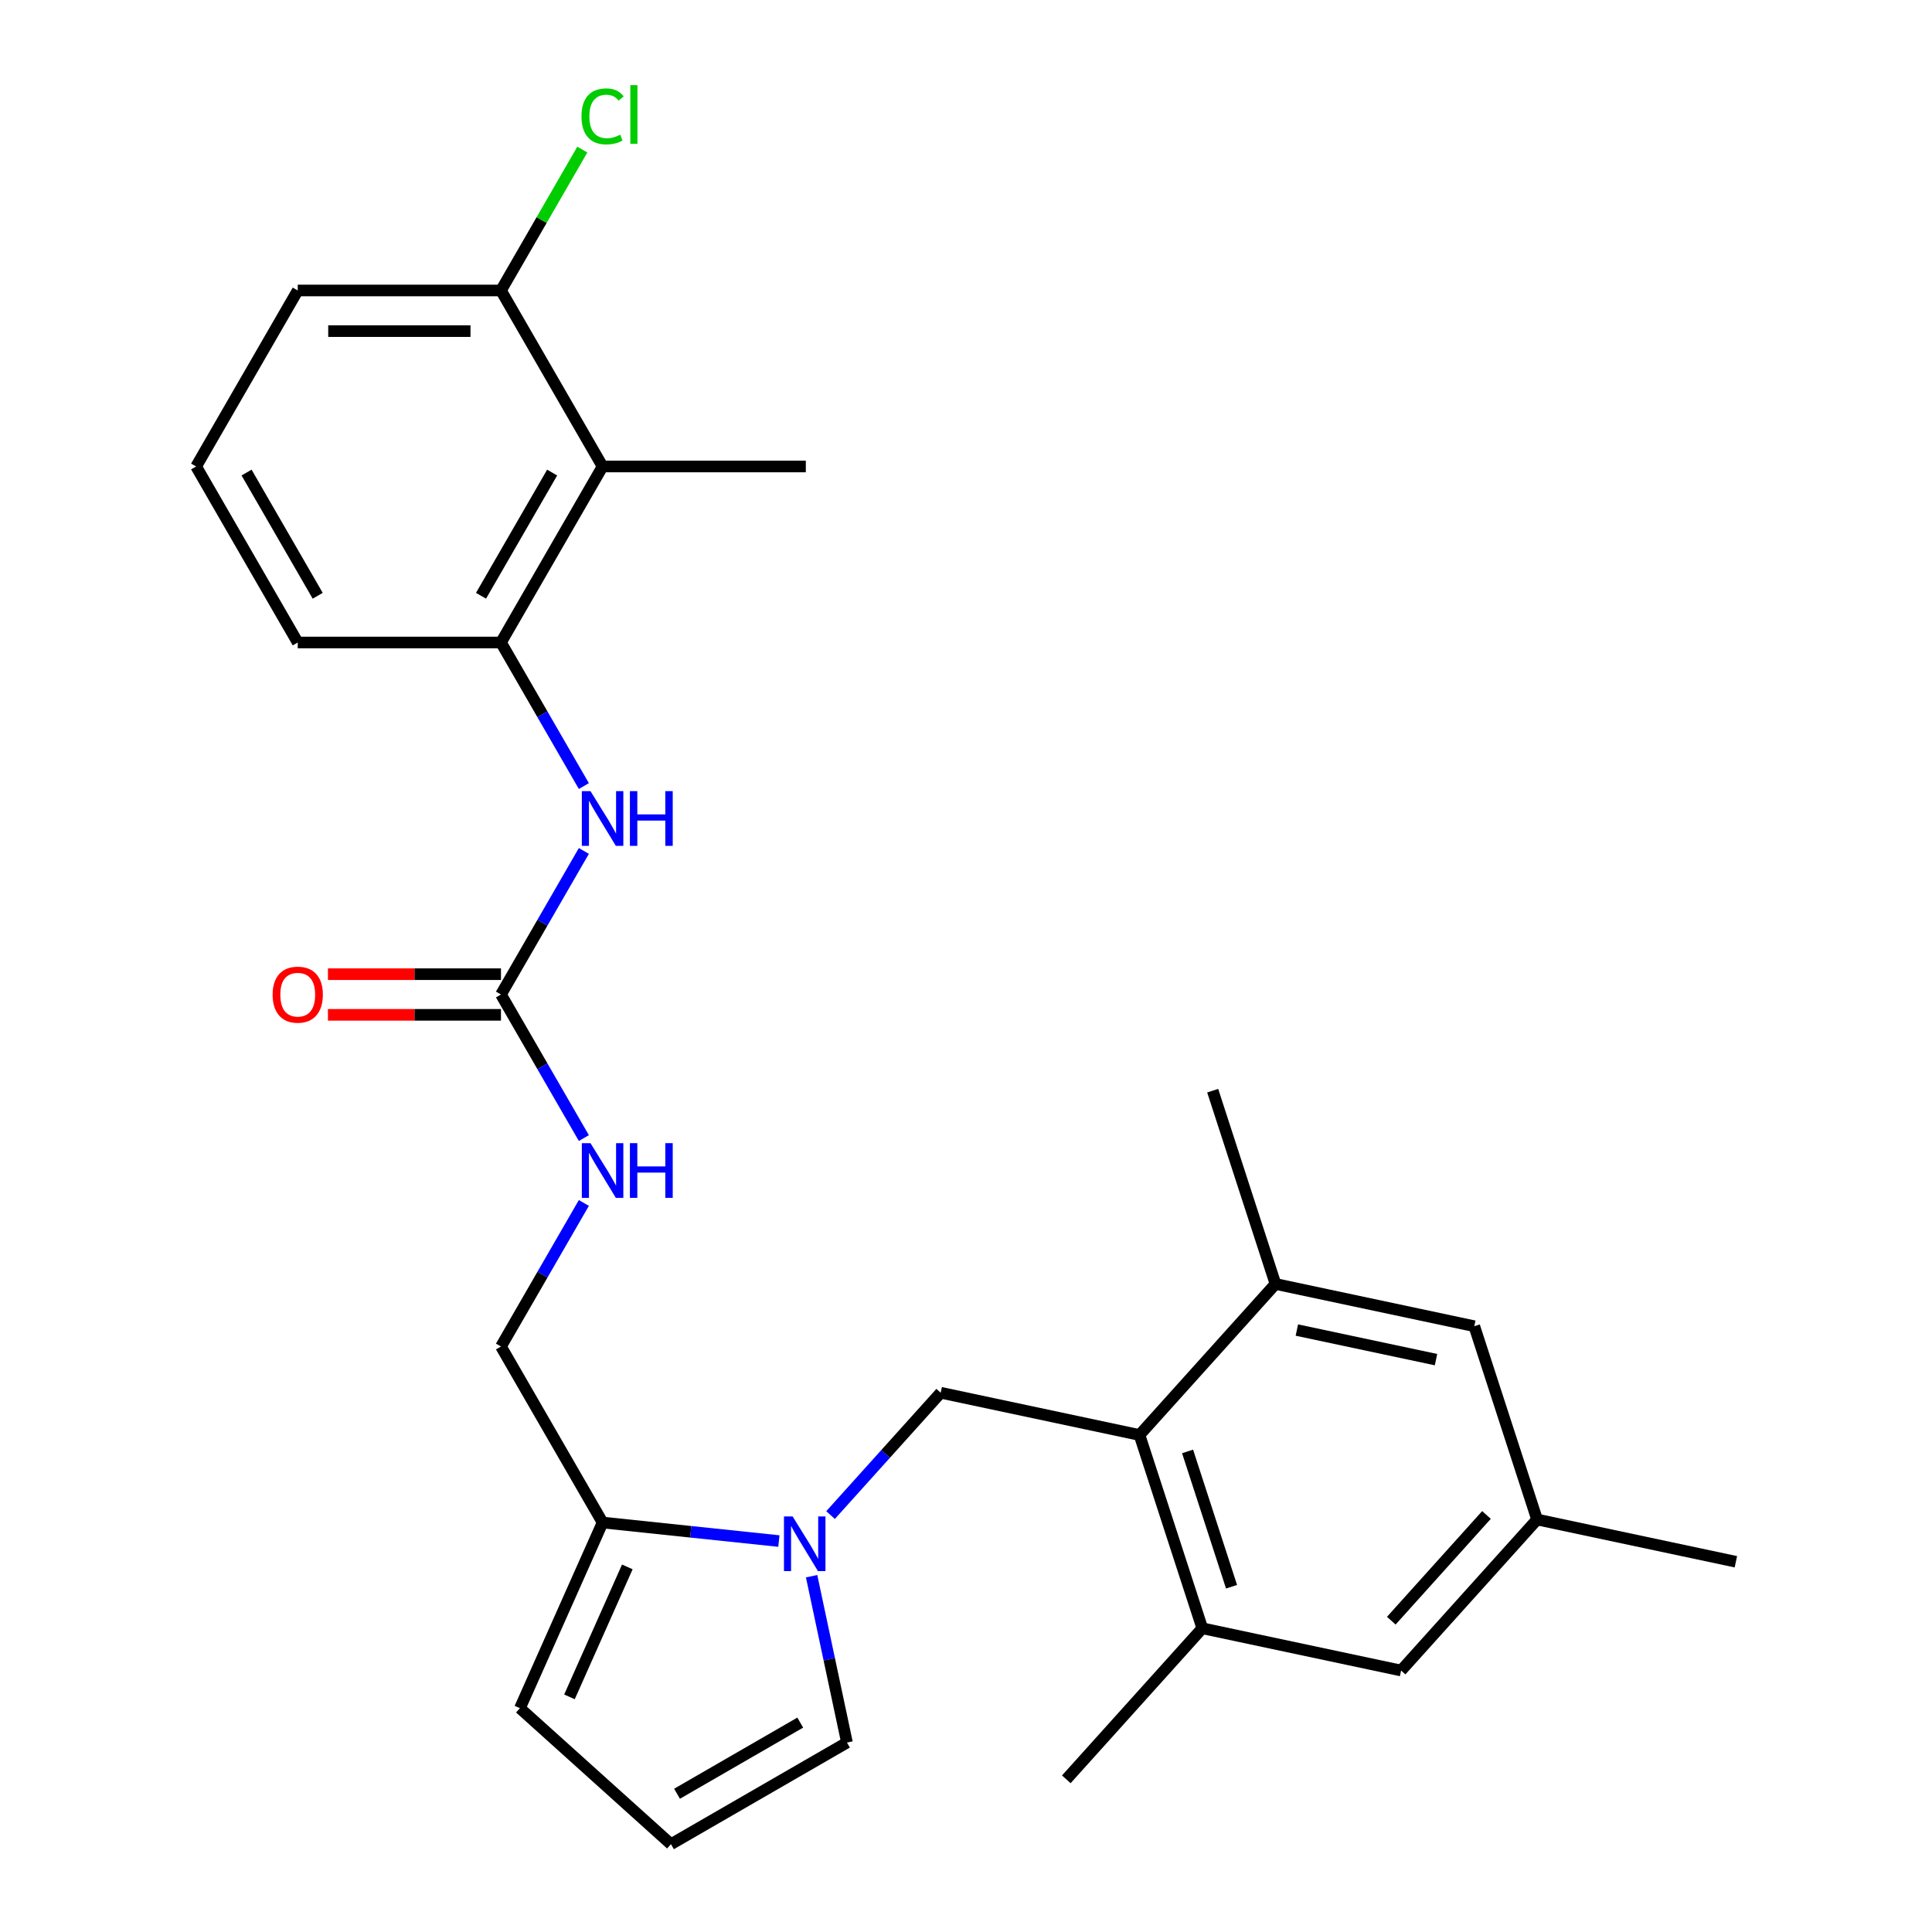 <?xml version='1.0' encoding='iso-8859-1'?>
<svg version='1.1' baseProfile='full'
              xmlns='http://www.w3.org/2000/svg'
                      xmlns:rdkit='http://www.rdkit.org/xml'
                      xmlns:xlink='http://www.w3.org/1999/xlink'
                  xml:space='preserve'
width='1000px' height='1000px' viewBox='0 0 1000 1000'>
<!-- END OF HEADER -->
<rect style='opacity:1.0;fill:#FFFFFF;stroke:none' width='1000' height='1000' x='0' y='0'> </rect>
<path class='bond-1' d='M 429.888,784.204 L 458.397,752.542' style='fill:none;fill-rule:evenodd;stroke:#0000FF;stroke-width:6px;stroke-linecap:butt;stroke-linejoin:miter;stroke-opacity:1' />
<path class='bond-1' d='M 458.397,752.542 L 486.907,720.879' style='fill:none;fill-rule:evenodd;stroke:#000000;stroke-width:6px;stroke-linecap:butt;stroke-linejoin:miter;stroke-opacity:1' />
<path class='bond-3' d='M 403.148,797.648 L 357.524,792.853' style='fill:none;fill-rule:evenodd;stroke:#0000FF;stroke-width:6px;stroke-linecap:butt;stroke-linejoin:miter;stroke-opacity:1' />
<path class='bond-3' d='M 357.524,792.853 L 311.9,788.057' style='fill:none;fill-rule:evenodd;stroke:#000000;stroke-width:6px;stroke-linecap:butt;stroke-linejoin:miter;stroke-opacity:1' />
<path class='bond-9' d='M 420.087,815.843 L 429.238,858.896' style='fill:none;fill-rule:evenodd;stroke:#0000FF;stroke-width:6px;stroke-linecap:butt;stroke-linejoin:miter;stroke-opacity:1' />
<path class='bond-9' d='M 429.238,858.896 L 438.389,901.948' style='fill:none;fill-rule:evenodd;stroke:#000000;stroke-width:6px;stroke-linecap:butt;stroke-linejoin:miter;stroke-opacity:1' />
<path class='bond-0' d='M 589.802,742.75 L 486.907,720.879' style='fill:none;fill-rule:evenodd;stroke:#000000;stroke-width:6px;stroke-linecap:butt;stroke-linejoin:miter;stroke-opacity:1' />
<path class='bond-7' d='M 589.802,742.75 L 622.309,842.795' style='fill:none;fill-rule:evenodd;stroke:#000000;stroke-width:6px;stroke-linecap:butt;stroke-linejoin:miter;stroke-opacity:1' />
<path class='bond-7' d='M 614.687,751.255 L 637.442,821.287' style='fill:none;fill-rule:evenodd;stroke:#000000;stroke-width:6px;stroke-linecap:butt;stroke-linejoin:miter;stroke-opacity:1' />
<path class='bond-8' d='M 589.802,742.75 L 660.191,664.575' style='fill:none;fill-rule:evenodd;stroke:#000000;stroke-width:6px;stroke-linecap:butt;stroke-linejoin:miter;stroke-opacity:1' />
<path class='bond-2' d='M 259.303,514.755 L 280.755,551.911' style='fill:none;fill-rule:evenodd;stroke:#000000;stroke-width:6px;stroke-linecap:butt;stroke-linejoin:miter;stroke-opacity:1' />
<path class='bond-2' d='M 280.755,551.911 L 302.207,589.066' style='fill:none;fill-rule:evenodd;stroke:#0000FF;stroke-width:6px;stroke-linecap:butt;stroke-linejoin:miter;stroke-opacity:1' />
<path class='bond-6' d='M 259.303,514.755 L 280.755,477.6' style='fill:none;fill-rule:evenodd;stroke:#000000;stroke-width:6px;stroke-linecap:butt;stroke-linejoin:miter;stroke-opacity:1' />
<path class='bond-6' d='M 280.755,477.6 L 302.207,440.444' style='fill:none;fill-rule:evenodd;stroke:#0000FF;stroke-width:6px;stroke-linecap:butt;stroke-linejoin:miter;stroke-opacity:1' />
<path class='bond-17' d='M 259.303,504.236 L 214.521,504.236' style='fill:none;fill-rule:evenodd;stroke:#000000;stroke-width:6px;stroke-linecap:butt;stroke-linejoin:miter;stroke-opacity:1' />
<path class='bond-17' d='M 214.521,504.236 L 169.739,504.236' style='fill:none;fill-rule:evenodd;stroke:#FF0000;stroke-width:6px;stroke-linecap:butt;stroke-linejoin:miter;stroke-opacity:1' />
<path class='bond-17' d='M 259.303,525.275 L 214.521,525.275' style='fill:none;fill-rule:evenodd;stroke:#000000;stroke-width:6px;stroke-linecap:butt;stroke-linejoin:miter;stroke-opacity:1' />
<path class='bond-17' d='M 214.521,525.275 L 169.739,525.275' style='fill:none;fill-rule:evenodd;stroke:#FF0000;stroke-width:6px;stroke-linecap:butt;stroke-linejoin:miter;stroke-opacity:1' />
<path class='bond-12' d='M 311.9,788.057 L 269.114,884.157' style='fill:none;fill-rule:evenodd;stroke:#000000;stroke-width:6px;stroke-linecap:butt;stroke-linejoin:miter;stroke-opacity:1' />
<path class='bond-12' d='M 324.702,811.03 L 294.752,878.299' style='fill:none;fill-rule:evenodd;stroke:#000000;stroke-width:6px;stroke-linecap:butt;stroke-linejoin:miter;stroke-opacity:1' />
<path class='bond-15' d='M 311.9,788.057 L 259.303,696.957' style='fill:none;fill-rule:evenodd;stroke:#000000;stroke-width:6px;stroke-linecap:butt;stroke-linejoin:miter;stroke-opacity:1' />
<path class='bond-4' d='M 311.9,241.453 L 259.303,332.554' style='fill:none;fill-rule:evenodd;stroke:#000000;stroke-width:6px;stroke-linecap:butt;stroke-linejoin:miter;stroke-opacity:1' />
<path class='bond-4' d='M 285.791,244.599 L 248.973,308.369' style='fill:none;fill-rule:evenodd;stroke:#000000;stroke-width:6px;stroke-linecap:butt;stroke-linejoin:miter;stroke-opacity:1' />
<path class='bond-16' d='M 311.9,241.453 L 259.303,150.352' style='fill:none;fill-rule:evenodd;stroke:#000000;stroke-width:6px;stroke-linecap:butt;stroke-linejoin:miter;stroke-opacity:1' />
<path class='bond-21' d='M 311.9,241.453 L 417.094,241.453' style='fill:none;fill-rule:evenodd;stroke:#000000;stroke-width:6px;stroke-linecap:butt;stroke-linejoin:miter;stroke-opacity:1' />
<path class='bond-5' d='M 259.303,332.554 L 280.755,369.709' style='fill:none;fill-rule:evenodd;stroke:#000000;stroke-width:6px;stroke-linecap:butt;stroke-linejoin:miter;stroke-opacity:1' />
<path class='bond-5' d='M 280.755,369.709 L 302.207,406.865' style='fill:none;fill-rule:evenodd;stroke:#0000FF;stroke-width:6px;stroke-linecap:butt;stroke-linejoin:miter;stroke-opacity:1' />
<path class='bond-20' d='M 259.303,332.554 L 154.109,332.554' style='fill:none;fill-rule:evenodd;stroke:#000000;stroke-width:6px;stroke-linecap:butt;stroke-linejoin:miter;stroke-opacity:1' />
<path class='bond-14' d='M 622.309,842.795 L 725.204,864.666' style='fill:none;fill-rule:evenodd;stroke:#000000;stroke-width:6px;stroke-linecap:butt;stroke-linejoin:miter;stroke-opacity:1' />
<path class='bond-23' d='M 622.309,842.795 L 551.92,920.97' style='fill:none;fill-rule:evenodd;stroke:#000000;stroke-width:6px;stroke-linecap:butt;stroke-linejoin:miter;stroke-opacity:1' />
<path class='bond-13' d='M 660.191,664.575 L 763.086,686.446' style='fill:none;fill-rule:evenodd;stroke:#000000;stroke-width:6px;stroke-linecap:butt;stroke-linejoin:miter;stroke-opacity:1' />
<path class='bond-13' d='M 671.251,688.435 L 743.277,703.745' style='fill:none;fill-rule:evenodd;stroke:#000000;stroke-width:6px;stroke-linecap:butt;stroke-linejoin:miter;stroke-opacity:1' />
<path class='bond-22' d='M 660.191,664.575 L 627.684,564.53' style='fill:none;fill-rule:evenodd;stroke:#000000;stroke-width:6px;stroke-linecap:butt;stroke-linejoin:miter;stroke-opacity:1' />
<path class='bond-11' d='M 438.389,901.948 L 347.288,954.545' style='fill:none;fill-rule:evenodd;stroke:#000000;stroke-width:6px;stroke-linecap:butt;stroke-linejoin:miter;stroke-opacity:1' />
<path class='bond-11' d='M 414.205,891.618 L 350.434,928.436' style='fill:none;fill-rule:evenodd;stroke:#000000;stroke-width:6px;stroke-linecap:butt;stroke-linejoin:miter;stroke-opacity:1' />
<path class='bond-10' d='M 302.207,622.646 L 280.755,659.801' style='fill:none;fill-rule:evenodd;stroke:#0000FF;stroke-width:6px;stroke-linecap:butt;stroke-linejoin:miter;stroke-opacity:1' />
<path class='bond-10' d='M 280.755,659.801 L 259.303,696.957' style='fill:none;fill-rule:evenodd;stroke:#000000;stroke-width:6px;stroke-linecap:butt;stroke-linejoin:miter;stroke-opacity:1' />
<path class='bond-27' d='M 347.288,954.545 L 269.114,884.157' style='fill:none;fill-rule:evenodd;stroke:#000000;stroke-width:6px;stroke-linecap:butt;stroke-linejoin:miter;stroke-opacity:1' />
<path class='bond-18' d='M 763.086,686.446 L 795.593,786.492' style='fill:none;fill-rule:evenodd;stroke:#000000;stroke-width:6px;stroke-linecap:butt;stroke-linejoin:miter;stroke-opacity:1' />
<path class='bond-28' d='M 725.204,864.666 L 795.593,786.492' style='fill:none;fill-rule:evenodd;stroke:#000000;stroke-width:6px;stroke-linecap:butt;stroke-linejoin:miter;stroke-opacity:1' />
<path class='bond-28' d='M 720.127,838.862 L 769.399,784.14' style='fill:none;fill-rule:evenodd;stroke:#000000;stroke-width:6px;stroke-linecap:butt;stroke-linejoin:miter;stroke-opacity:1' />
<path class='bond-19' d='M 259.303,150.352 L 280.357,113.887' style='fill:none;fill-rule:evenodd;stroke:#000000;stroke-width:6px;stroke-linecap:butt;stroke-linejoin:miter;stroke-opacity:1' />
<path class='bond-19' d='M 280.357,113.887 L 301.41,77.421' style='fill:none;fill-rule:evenodd;stroke:#00CC00;stroke-width:6px;stroke-linecap:butt;stroke-linejoin:miter;stroke-opacity:1' />
<path class='bond-29' d='M 259.303,150.352 L 154.109,150.352' style='fill:none;fill-rule:evenodd;stroke:#000000;stroke-width:6px;stroke-linecap:butt;stroke-linejoin:miter;stroke-opacity:1' />
<path class='bond-29' d='M 243.524,171.391 L 169.888,171.391' style='fill:none;fill-rule:evenodd;stroke:#000000;stroke-width:6px;stroke-linecap:butt;stroke-linejoin:miter;stroke-opacity:1' />
<path class='bond-26' d='M 795.593,786.492 L 898.488,808.363' style='fill:none;fill-rule:evenodd;stroke:#000000;stroke-width:6px;stroke-linecap:butt;stroke-linejoin:miter;stroke-opacity:1' />
<path class='bond-24' d='M 154.109,332.554 L 101.512,241.453' style='fill:none;fill-rule:evenodd;stroke:#000000;stroke-width:6px;stroke-linecap:butt;stroke-linejoin:miter;stroke-opacity:1' />
<path class='bond-24' d='M 164.44,308.369 L 127.622,244.599' style='fill:none;fill-rule:evenodd;stroke:#000000;stroke-width:6px;stroke-linecap:butt;stroke-linejoin:miter;stroke-opacity:1' />
<path class='bond-25' d='M 101.512,241.453 L 154.109,150.352' style='fill:none;fill-rule:evenodd;stroke:#000000;stroke-width:6px;stroke-linecap:butt;stroke-linejoin:miter;stroke-opacity:1' />
<path  class='atom-0' d='M 410.258 784.893
L 419.538 799.893
Q 420.458 801.373, 421.938 804.053
Q 423.418 806.733, 423.498 806.893
L 423.498 784.893
L 427.258 784.893
L 427.258 813.213
L 423.378 813.213
L 413.418 796.813
Q 412.258 794.893, 411.018 792.693
Q 409.818 790.493, 409.458 789.813
L 409.458 813.213
L 405.778 813.213
L 405.778 784.893
L 410.258 784.893
' fill='#0000FF'/>
<path  class='atom-7' d='M 305.64 409.494
L 314.92 424.494
Q 315.84 425.974, 317.32 428.654
Q 318.8 431.334, 318.88 431.494
L 318.88 409.494
L 322.64 409.494
L 322.64 437.814
L 318.76 437.814
L 308.8 421.414
Q 307.64 419.494, 306.4 417.294
Q 305.2 415.094, 304.84 414.414
L 304.84 437.814
L 301.16 437.814
L 301.16 409.494
L 305.64 409.494
' fill='#0000FF'/>
<path  class='atom-7' d='M 326.04 409.494
L 329.88 409.494
L 329.88 421.534
L 344.36 421.534
L 344.36 409.494
L 348.2 409.494
L 348.2 437.814
L 344.36 437.814
L 344.36 424.734
L 329.88 424.734
L 329.88 437.814
L 326.04 437.814
L 326.04 409.494
' fill='#0000FF'/>
<path  class='atom-11' d='M 305.64 591.696
L 314.92 606.696
Q 315.84 608.176, 317.32 610.856
Q 318.8 613.536, 318.88 613.696
L 318.88 591.696
L 322.64 591.696
L 322.64 620.016
L 318.76 620.016
L 308.8 603.616
Q 307.64 601.696, 306.4 599.496
Q 305.2 597.296, 304.84 596.616
L 304.84 620.016
L 301.16 620.016
L 301.16 591.696
L 305.64 591.696
' fill='#0000FF'/>
<path  class='atom-11' d='M 326.04 591.696
L 329.88 591.696
L 329.88 603.736
L 344.36 603.736
L 344.36 591.696
L 348.2 591.696
L 348.2 620.016
L 344.36 620.016
L 344.36 606.936
L 329.88 606.936
L 329.88 620.016
L 326.04 620.016
L 326.04 591.696
' fill='#0000FF'/>
<path  class='atom-18' d='M 141.109 514.835
Q 141.109 508.035, 144.469 504.235
Q 147.829 500.435, 154.109 500.435
Q 160.389 500.435, 163.749 504.235
Q 167.109 508.035, 167.109 514.835
Q 167.109 521.715, 163.709 525.635
Q 160.309 529.515, 154.109 529.515
Q 147.869 529.515, 144.469 525.635
Q 141.109 521.755, 141.109 514.835
M 154.109 526.315
Q 158.429 526.315, 160.749 523.435
Q 163.109 520.515, 163.109 514.835
Q 163.109 509.275, 160.749 506.475
Q 158.429 503.635, 154.109 503.635
Q 149.789 503.635, 147.429 506.435
Q 145.109 509.235, 145.109 514.835
Q 145.109 520.555, 147.429 523.435
Q 149.789 526.315, 154.109 526.315
' fill='#FF0000'/>
<path  class='atom-20' d='M 300.98 60.231
Q 300.98 53.191, 304.26 49.511
Q 307.58 45.791, 313.86 45.791
Q 319.7 45.791, 322.82 49.911
L 320.18 52.071
Q 317.9 49.071, 313.86 49.071
Q 309.58 49.071, 307.3 51.951
Q 305.06 54.791, 305.06 60.231
Q 305.06 65.831, 307.38 68.711
Q 309.74 71.591, 314.3 71.591
Q 317.42 71.591, 321.06 69.711
L 322.18 72.711
Q 320.7 73.671, 318.46 74.231
Q 316.22 74.791, 313.74 74.791
Q 307.58 74.791, 304.26 71.031
Q 300.98 67.271, 300.98 60.231
' fill='#00CC00'/>
<path  class='atom-20' d='M 326.26 44.071
L 329.94 44.071
L 329.94 74.431
L 326.26 74.431
L 326.26 44.071
' fill='#00CC00'/>
</svg>
